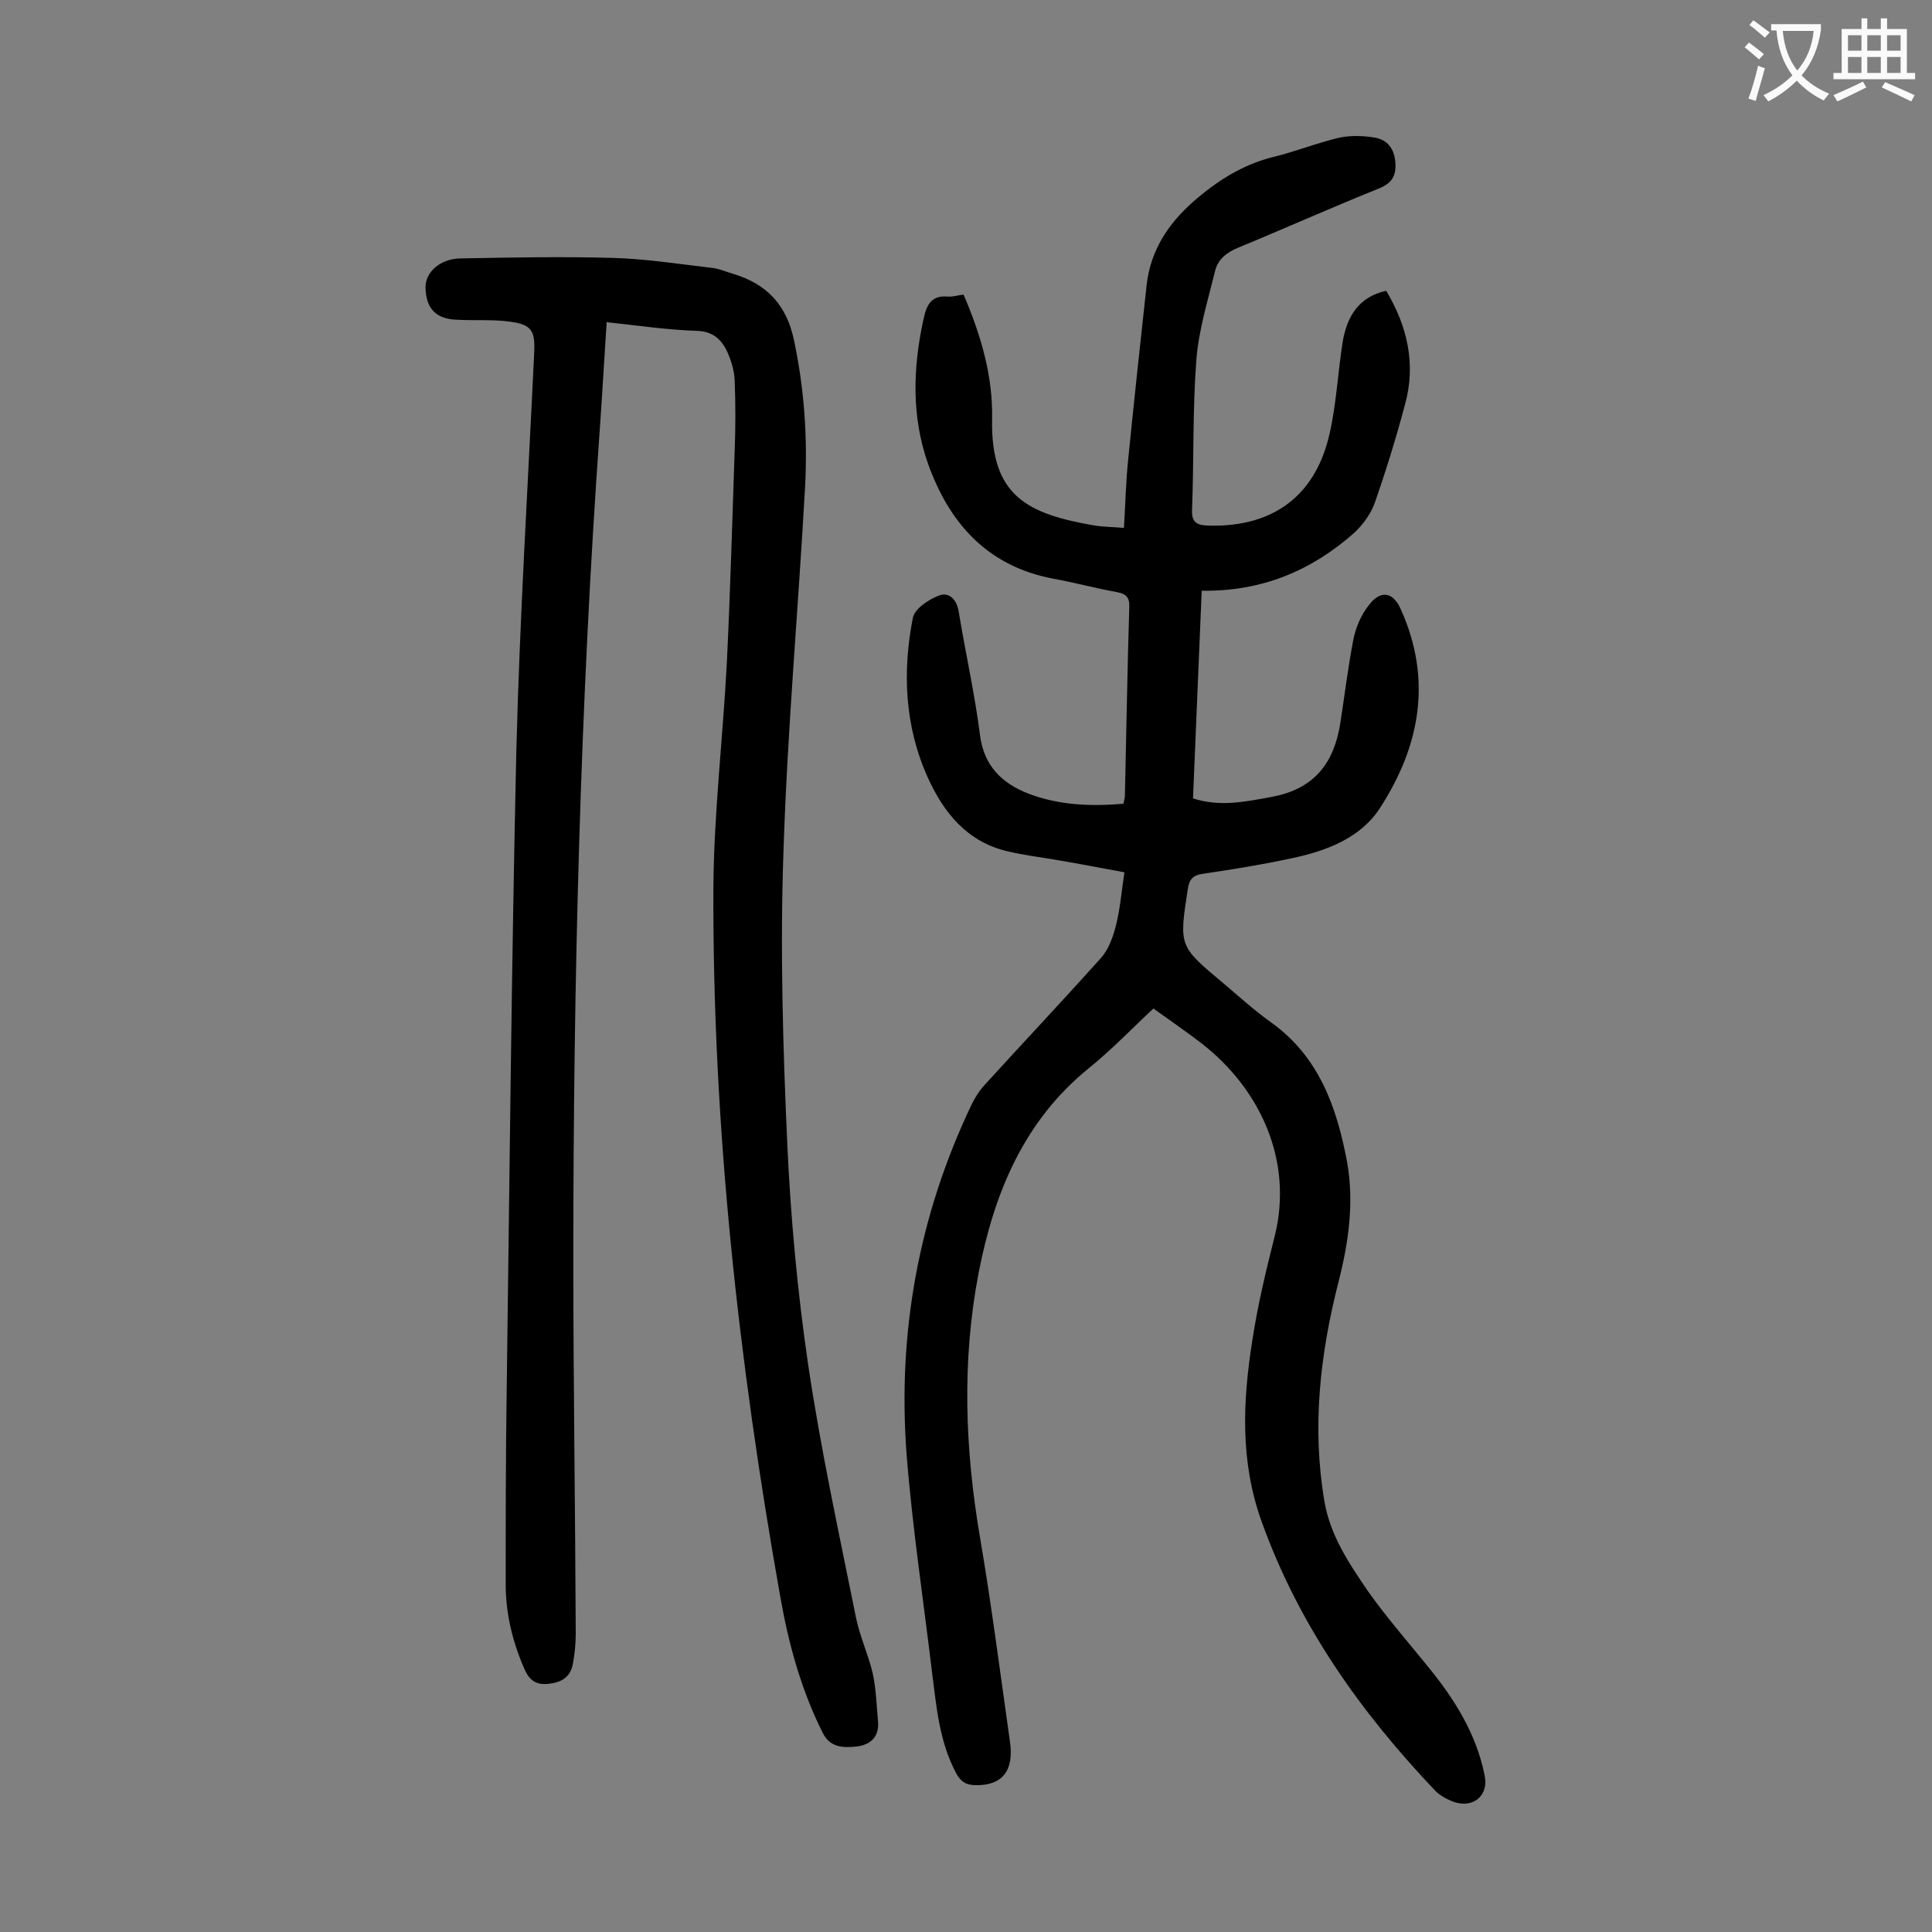 <svg enable-background="new 0 0 400 400" viewBox="0 0 400 400" xmlns="http://www.w3.org/2000/svg"><rect x="0" y="0" width="400" height="400" fill="#808080" stroke="none"/><path d="m287 60.2c4.4 7.4 6.2 15.2 3.9 23.5-1.8 6.8-3.9 13.6-6.2 20.2-.8 2.4-2.5 4.7-4.3 6.4-8.8 7.8-19.1 12.2-31.6 12-.6 14.4-1.2 28.6-1.8 43 5.6 1.8 10.8.7 16.2-.3 8.9-1.6 13-7 14.3-15.3.9-5.8 1.6-11.6 2.7-17.3.5-2.5 1.6-5.1 3.2-7.1 2.4-3.2 5-2.8 6.6.8 6.6 14.6 4 28.4-4.3 41.2-4 6.2-11.1 8.9-18.3 10.4-6 1.3-12.2 2.3-18.3 3.2-2.2.3-2.9 1.2-3.2 3.3-1.8 11.7-1.8 11.7 7.3 19.3 3.3 2.8 6.5 5.7 10 8.2 9.9 7.1 13.6 17.6 15.7 28.9 1.5 8.4.3 16.7-1.8 24.9-3.8 14.9-5.5 30-2.9 45.3 1.2 7.1 5.1 12.9 9 18.6 3.8 5.4 8.2 10.4 12.4 15.6 5.5 6.7 10.1 14 11.8 22.7.8 4-2.3 6.7-6.3 5.4-1.4-.5-2.9-1.3-3.9-2.3-15.5-16.3-28.3-34.3-36-55.8-4.5-12.5-3.9-25-1.9-37.6 1.1-7.2 2.8-14.3 4.6-21.4 4-16-3.3-30.7-14.9-39.8-3.2-2.5-6.6-4.8-10.2-7.4-4.4 4.1-8.6 8.5-13.3 12.3-13.6 11-19.7 26-22.9 42.5-3.5 18.3-2.8 36.5.3 54.7 2.4 14.1 4.2 28.2 6.2 42.3.9 6.1-1.7 9.1-7.1 9-2 0-3.2-.8-4.1-2.6-3.4-6.4-4-13.5-4.9-20.5-1.8-15.1-4.1-30.2-5.3-45.4-1.9-25.2 2.5-49.5 13.5-72.5.7-1.4 1.5-2.7 2.5-3.8 8-8.8 16.2-17.5 24.2-26.4 1.6-1.8 2.5-4.3 3.1-6.6.9-3.5 1.2-7.2 1.8-11.2-5-.9-10-1.9-14.9-2.7-3-.5-6.1-.9-9.1-1.6-8.5-1.9-13.4-8-16.7-15.3-4.8-10.6-5.3-21.9-3.1-33.1.4-1.9 3.3-3.8 5.4-4.6s3.7.8 4.1 3.4c1.4 8.5 3.3 16.9 4.4 25.5.8 6.4 4.6 10 10 12.1 6.2 2.4 12.9 2.7 19.7 2.1.1-.6.3-1.2.3-1.7.3-12.9.5-25.9.9-38.8.1-2-.4-2.9-2.5-3.3-4.5-.8-8.8-2-13.3-2.8-13.6-2.6-21.5-11.5-25.9-23.9-3.4-9.7-3.1-19.8-.9-29.8.6-2.8 1.5-5 5-4.7 1.1.1 2.1-.3 3.3-.4 3.6 8.4 6.1 16.9 5.9 25.8-.3 15.9 7.3 19.6 21.2 22 1.9.3 3.9.3 6.1.5.3-4.9.4-9.7.9-14.4 1.2-12 2.5-24 3.8-35.9.8-7.1 4.4-12.6 9.6-17.2 4.9-4.3 10.2-7.7 16.6-9.3 4.6-1.1 9-2.9 13.7-4 2.4-.5 5-.4 7.4 0 2.6.5 4 2.3 4.2 5.2.2 2.8-.8 4.3-3.6 5.4-9.7 3.9-19.3 8.2-29 12.2-2.4 1-4.1 2.4-4.7 4.7-1.5 6.1-3.4 12.2-3.9 18.4-.8 10.3-.5 20.8-.9 31.2-.1 2.4.9 3.1 3 3.2 12.2.5 22.3-4.8 25.5-19.1 1.4-6.2 1.7-12.7 2.7-19 .9-5.1 3.2-9.2 9-10.5z" fill="#000001"/><path d="m125.6 66.7c-.5 7.6-.9 14.8-1.4 21.9-4.1 57.3-5.5 114.6-5.5 172 0 25.9.4 51.7.5 77.6 0 2.1-.2 4.2-.6 6.3-.5 2.7-2.3 3.8-4.9 4.1-2.5.3-4-.5-5.1-3-2.5-5.7-3.9-11.5-3.9-17.6 0-13.3 0-26.5.2-39.8.6-44.2 1-88.5 2-132.7.7-27.5 2.4-55 3.7-82.5.2-4.5-.5-5.8-5-6.4-3.6-.5-7.3-.2-10.9-.4-4.4-.1-6.5-2.3-6.6-6.6-.1-3.2 3-6.1 7.4-6.1 10.5-.2 21-.4 31.5-.1 6.9.2 13.8 1.3 20.7 2.1 1.4.2 2.7.8 4.1 1.2 7 2.1 11.1 6.5 12.6 13.8 2.1 9.9 2.8 19.9 2.3 30-1.4 25.4-3.7 50.7-4.5 76.1-.7 20.1-.1 40.2.8 60.3.7 15.2 2.1 30.5 4.3 45.5 2.6 17.6 6.4 35 9.9 52.4.8 4 2.6 7.8 3.5 11.7.7 3.3.8 6.8 1.1 10.1.2 3.1-1.7 4.7-4.5 5s-5.5.2-7-2.9c-4.5-9-7.1-18.6-8.8-28.4-8.6-48.4-14-97.2-13.8-146.4.1-15.7 2-31.3 2.8-47 .7-14.5 1.1-28.9 1.6-43.4.2-5 .2-9.9 0-14.9-.1-1.9-.7-3.9-1.5-5.7-1.2-2.6-3-4.3-6.3-4.4-6.2-.2-12.2-1.1-18.7-1.8z" fill="#000001"/><g fill="#fafafb"><path d="m362.1 8.8c1.1.8 2.1 1.6 3.1 2.4l-1 1.1c-1.3-1.1-2.3-2-3-2.5zm1.9 4.8c.5.2.9.4 1.4.5-.6 2.3-1.3 4.5-1.9 6.8l-1.5-.5c.8-2.1 1.4-4.3 2-6.8zm-1-9.4c1.3.9 2.4 1.8 3.4 2.5l-1 1.1c-1.4-1.2-2.4-2.1-3.2-2.6zm3.7 2.2v-1.4h10.3v1.2c-.5 3.6-1.8 6.8-4 9.4 1.5 1.6 3.4 2.8 5.7 3.8-.3.4-.7.8-1.1 1.4-2.3-1.1-4.1-2.5-5.6-4.1-1.6 1.6-3.6 3.1-5.9 4.3-.3-.5-.7-.9-1-1.3 2.4-1.1 4.4-2.5 6-4.1-1.9-2.5-3-5.6-3.3-9.3h-1.1zm8.8 0h-6.4c.3 3.3 1.3 6 3 8.2 2-2.3 3.1-5.1 3.4-8.2z"/><path d="m385.3 3.8h1.3v2.2h2.8v-2.2h1.3v2.2h4.1v9.1h1.7v1.3h-16.9v-1.3h1.7v-9.1h4.1v-2.2zm.4 13.1.7 1.2c-1.8.9-3.8 1.9-6 2.9-.2-.4-.5-.8-.8-1.3 2.3-1 4.3-1.9 6.1-2.8zm-3.1-6.4h2.8v-3.2h-2.8zm0 4.6h2.8v-3.3h-2.8zm4-4.6h2.8v-3.2h-2.8zm0 4.6h2.8v-3.3h-2.8zm3.7 1.9c2.1.9 4.1 1.8 6.1 2.7l-.7 1.3c-2.2-1.1-4.2-2-6.1-2.9zm3.2-9.7h-2.8v3.2h2.8zm-2.8 7.8h2.8v-3.3h-2.8z"/></g></svg>
